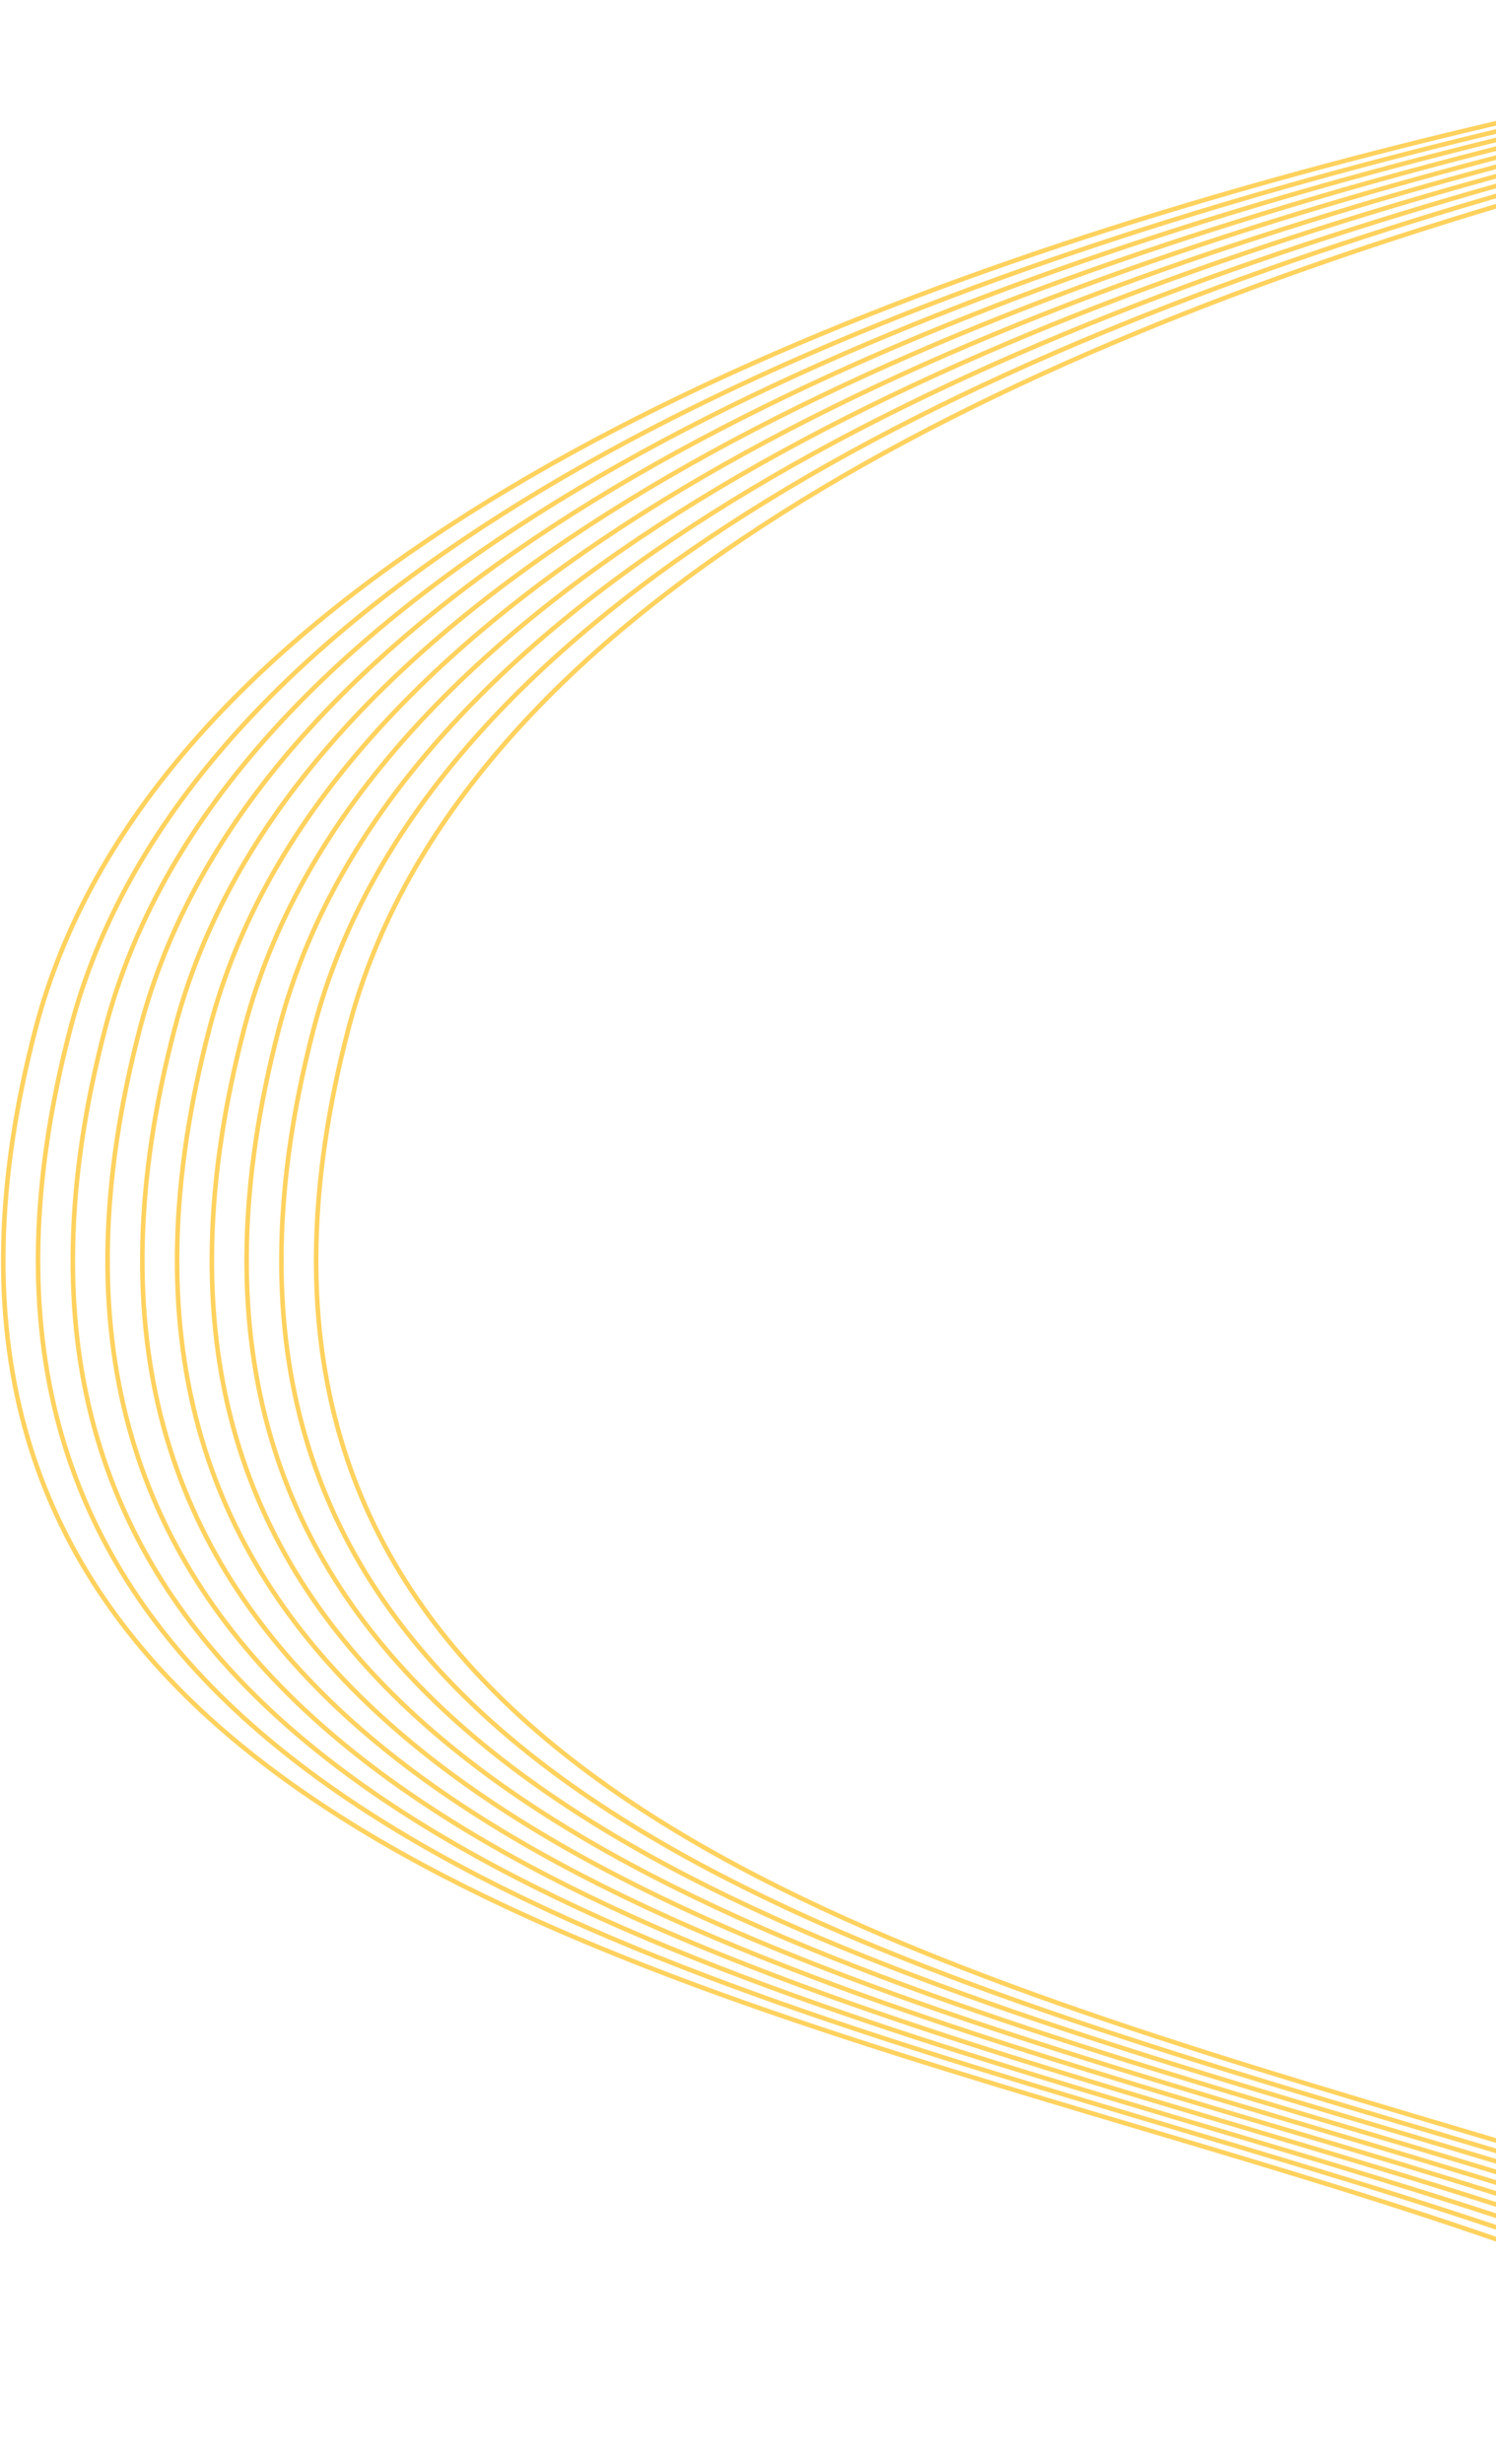 <?xml version="1.0" encoding="UTF-8"?>
<svg id="Layer_1" data-name="Layer 1" xmlns="http://www.w3.org/2000/svg" viewBox="0 0 656.11 1080">
  <defs>
    <style>
      .cls-1 {
        fill: none;
        stroke: #ffd25e;
        stroke-miterlimit: 10;
        stroke-width: 2px;
      }
    </style>
  </defs>
  <path class="cls-1" d="M969.98,0S112.07,82.9,15.68,450.6c-143.31,546.73,839.64,400.53,927.32,752.83"/>
  <path class="cls-1" d="M985.22,0S127.31,82.9,30.93,450.6c-143.31,546.73,839.64,400.53,927.32,752.83"/>
  <path class="cls-1" d="M1000.47,0S142.56,82.9,46.18,450.6c-143.31,546.73,839.64,400.53,927.32,752.83"/>
  <path class="cls-1" d="M1015.71,0S157.81,82.9,61.42,450.6c-143.31,546.73,839.64,400.53,927.32,752.83"/>
  <path class="cls-1" d="M1030.96,0S173.05,82.9,76.67,450.6c-143.31,546.73,839.64,400.53,927.32,752.83"/>
  <path class="cls-1" d="M1046.2,0S188.3,82.9,91.91,450.6c-143.31,546.73,839.64,400.53,927.32,752.83"/>
  <path class="cls-1" d="M1061.45,0S203.54,82.9,107.16,450.6c-143.31,546.73,839.64,400.53,927.32,752.83"/>
  <path class="cls-1" d="M1076.69,0S218.79,82.9,122.4,450.6c-143.31,546.73,839.64,400.53,927.32,752.83"/>
  <path class="cls-1" d="M1091.94,0S234.03,82.9,137.65,450.6C-5.66,997.34,977.29,851.14,1064.96,1203.43"/>
  <path class="cls-1" d="M1107.18,0S249.28,82.9,152.89,450.6C9.58,997.34,992.53,851.14,1080.21,1203.43"/>
</svg>